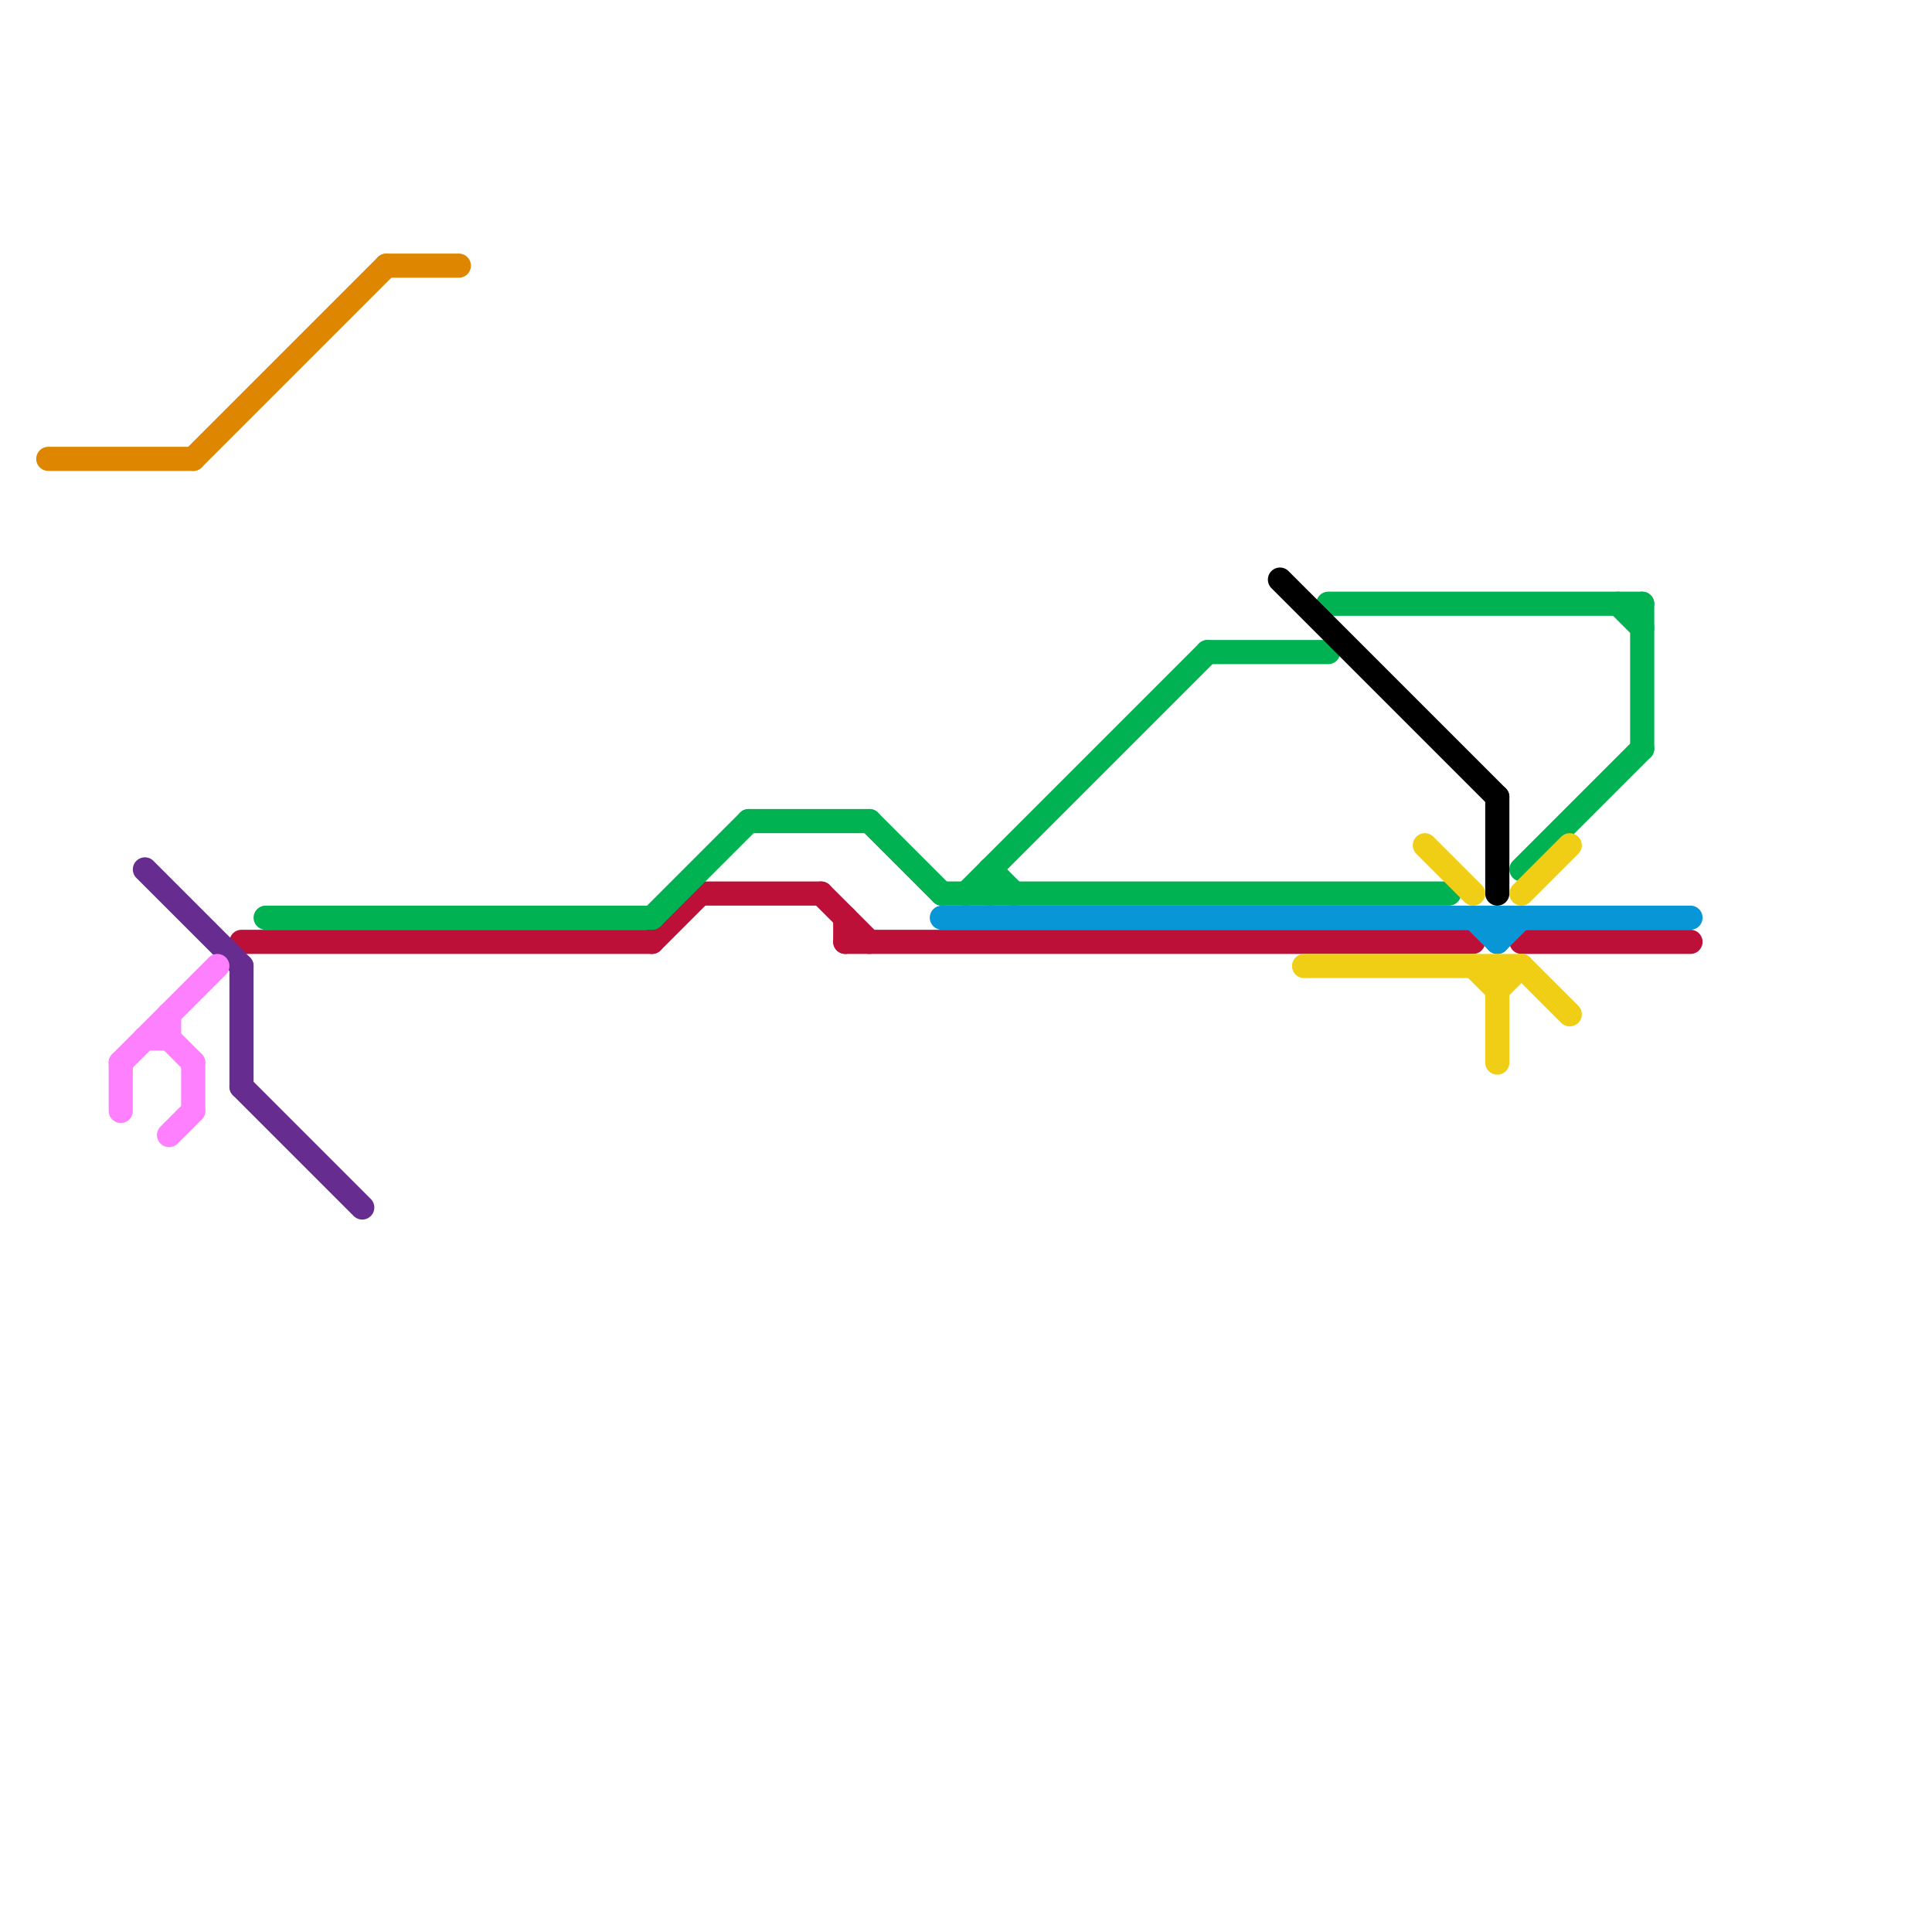 
<svg version="1.1" xmlns="http://www.w3.org/2000/svg" viewBox="0 0 80 80">
<style>text { font: 1px Helvetica; font-weight: 600; white-space: pre; dominant-baseline: central; } line { stroke-width: 1; fill: none; stroke-linecap: round; stroke-linejoin: round; } .c0 { stroke: #df8600 } .c1 { stroke: #bd1038 } .c2 { stroke: #662c90 } .c3 { stroke: #00b251 } .c4 { stroke: #0896d7 } .c5 { stroke: #ff80ff } .c6 { stroke: #000000 } .c7 { stroke: #f0ce15 }</style><defs><g id="wm-xf"><circle r="1.2" fill="#000"/><circle r="0.9" fill="#fff"/><circle r="0.6" fill="#000"/><circle r="0.3" fill="#fff"/></g><g id="wm"><circle r="0.6" fill="#000"/><circle r="0.3" fill="#fff"/></g></defs><line class="c0" x1="8" y1="19" x2="16" y2="11"/><line class="c0" x1="2" y1="19" x2="8" y2="19"/><line class="c0" x1="16" y1="11" x2="19" y2="11"/><line class="c1" x1="35" y1="39" x2="61" y2="39"/><line class="c1" x1="35" y1="38" x2="35" y2="39"/><line class="c1" x1="27" y1="39" x2="29" y2="37"/><line class="c1" x1="29" y1="37" x2="34" y2="37"/><line class="c1" x1="63" y1="39" x2="70" y2="39"/><line class="c1" x1="10" y1="39" x2="27" y2="39"/><line class="c1" x1="34" y1="37" x2="36" y2="39"/><line class="c2" x1="6" y1="36" x2="10" y2="40"/><line class="c2" x1="10" y1="45" x2="15" y2="50"/><line class="c2" x1="10" y1="40" x2="10" y2="45"/><line class="c3" x1="36" y1="34" x2="39" y2="37"/><line class="c3" x1="40" y1="37" x2="50" y2="27"/><line class="c3" x1="27" y1="38" x2="31" y2="34"/><line class="c3" x1="31" y1="34" x2="36" y2="34"/><line class="c3" x1="41" y1="36" x2="42" y2="37"/><line class="c3" x1="63" y1="36" x2="68" y2="31"/><line class="c3" x1="39" y1="37" x2="60" y2="37"/><line class="c3" x1="11" y1="38" x2="27" y2="38"/><line class="c3" x1="41" y1="36" x2="41" y2="37"/><line class="c3" x1="55" y1="25" x2="68" y2="25"/><line class="c3" x1="50" y1="27" x2="55" y2="27"/><line class="c3" x1="68" y1="25" x2="68" y2="31"/><line class="c3" x1="67" y1="25" x2="68" y2="26"/><line class="c4" x1="39" y1="38" x2="70" y2="38"/><line class="c4" x1="62" y1="39" x2="63" y2="38"/><line class="c4" x1="62" y1="38" x2="62" y2="39"/><line class="c4" x1="61" y1="38" x2="62" y2="39"/><line class="c5" x1="5" y1="44" x2="9" y2="40"/><line class="c5" x1="7" y1="47" x2="8" y2="46"/><line class="c5" x1="7" y1="42" x2="7" y2="43"/><line class="c5" x1="5" y1="44" x2="5" y2="46"/><line class="c5" x1="7" y1="43" x2="8" y2="44"/><line class="c5" x1="8" y1="44" x2="8" y2="46"/><line class="c5" x1="6" y1="43" x2="7" y2="43"/><line class="c6" x1="62" y1="33" x2="62" y2="37"/><line class="c6" x1="53" y1="24" x2="62" y2="33"/><line class="c7" x1="61" y1="40" x2="62" y2="41"/><line class="c7" x1="54" y1="40" x2="63" y2="40"/><line class="c7" x1="62" y1="41" x2="63" y2="40"/><line class="c7" x1="63" y1="40" x2="65" y2="42"/><line class="c7" x1="63" y1="37" x2="65" y2="35"/><line class="c7" x1="59" y1="35" x2="61" y2="37"/><line class="c7" x1="62" y1="40" x2="62" y2="44"/>
</svg>
